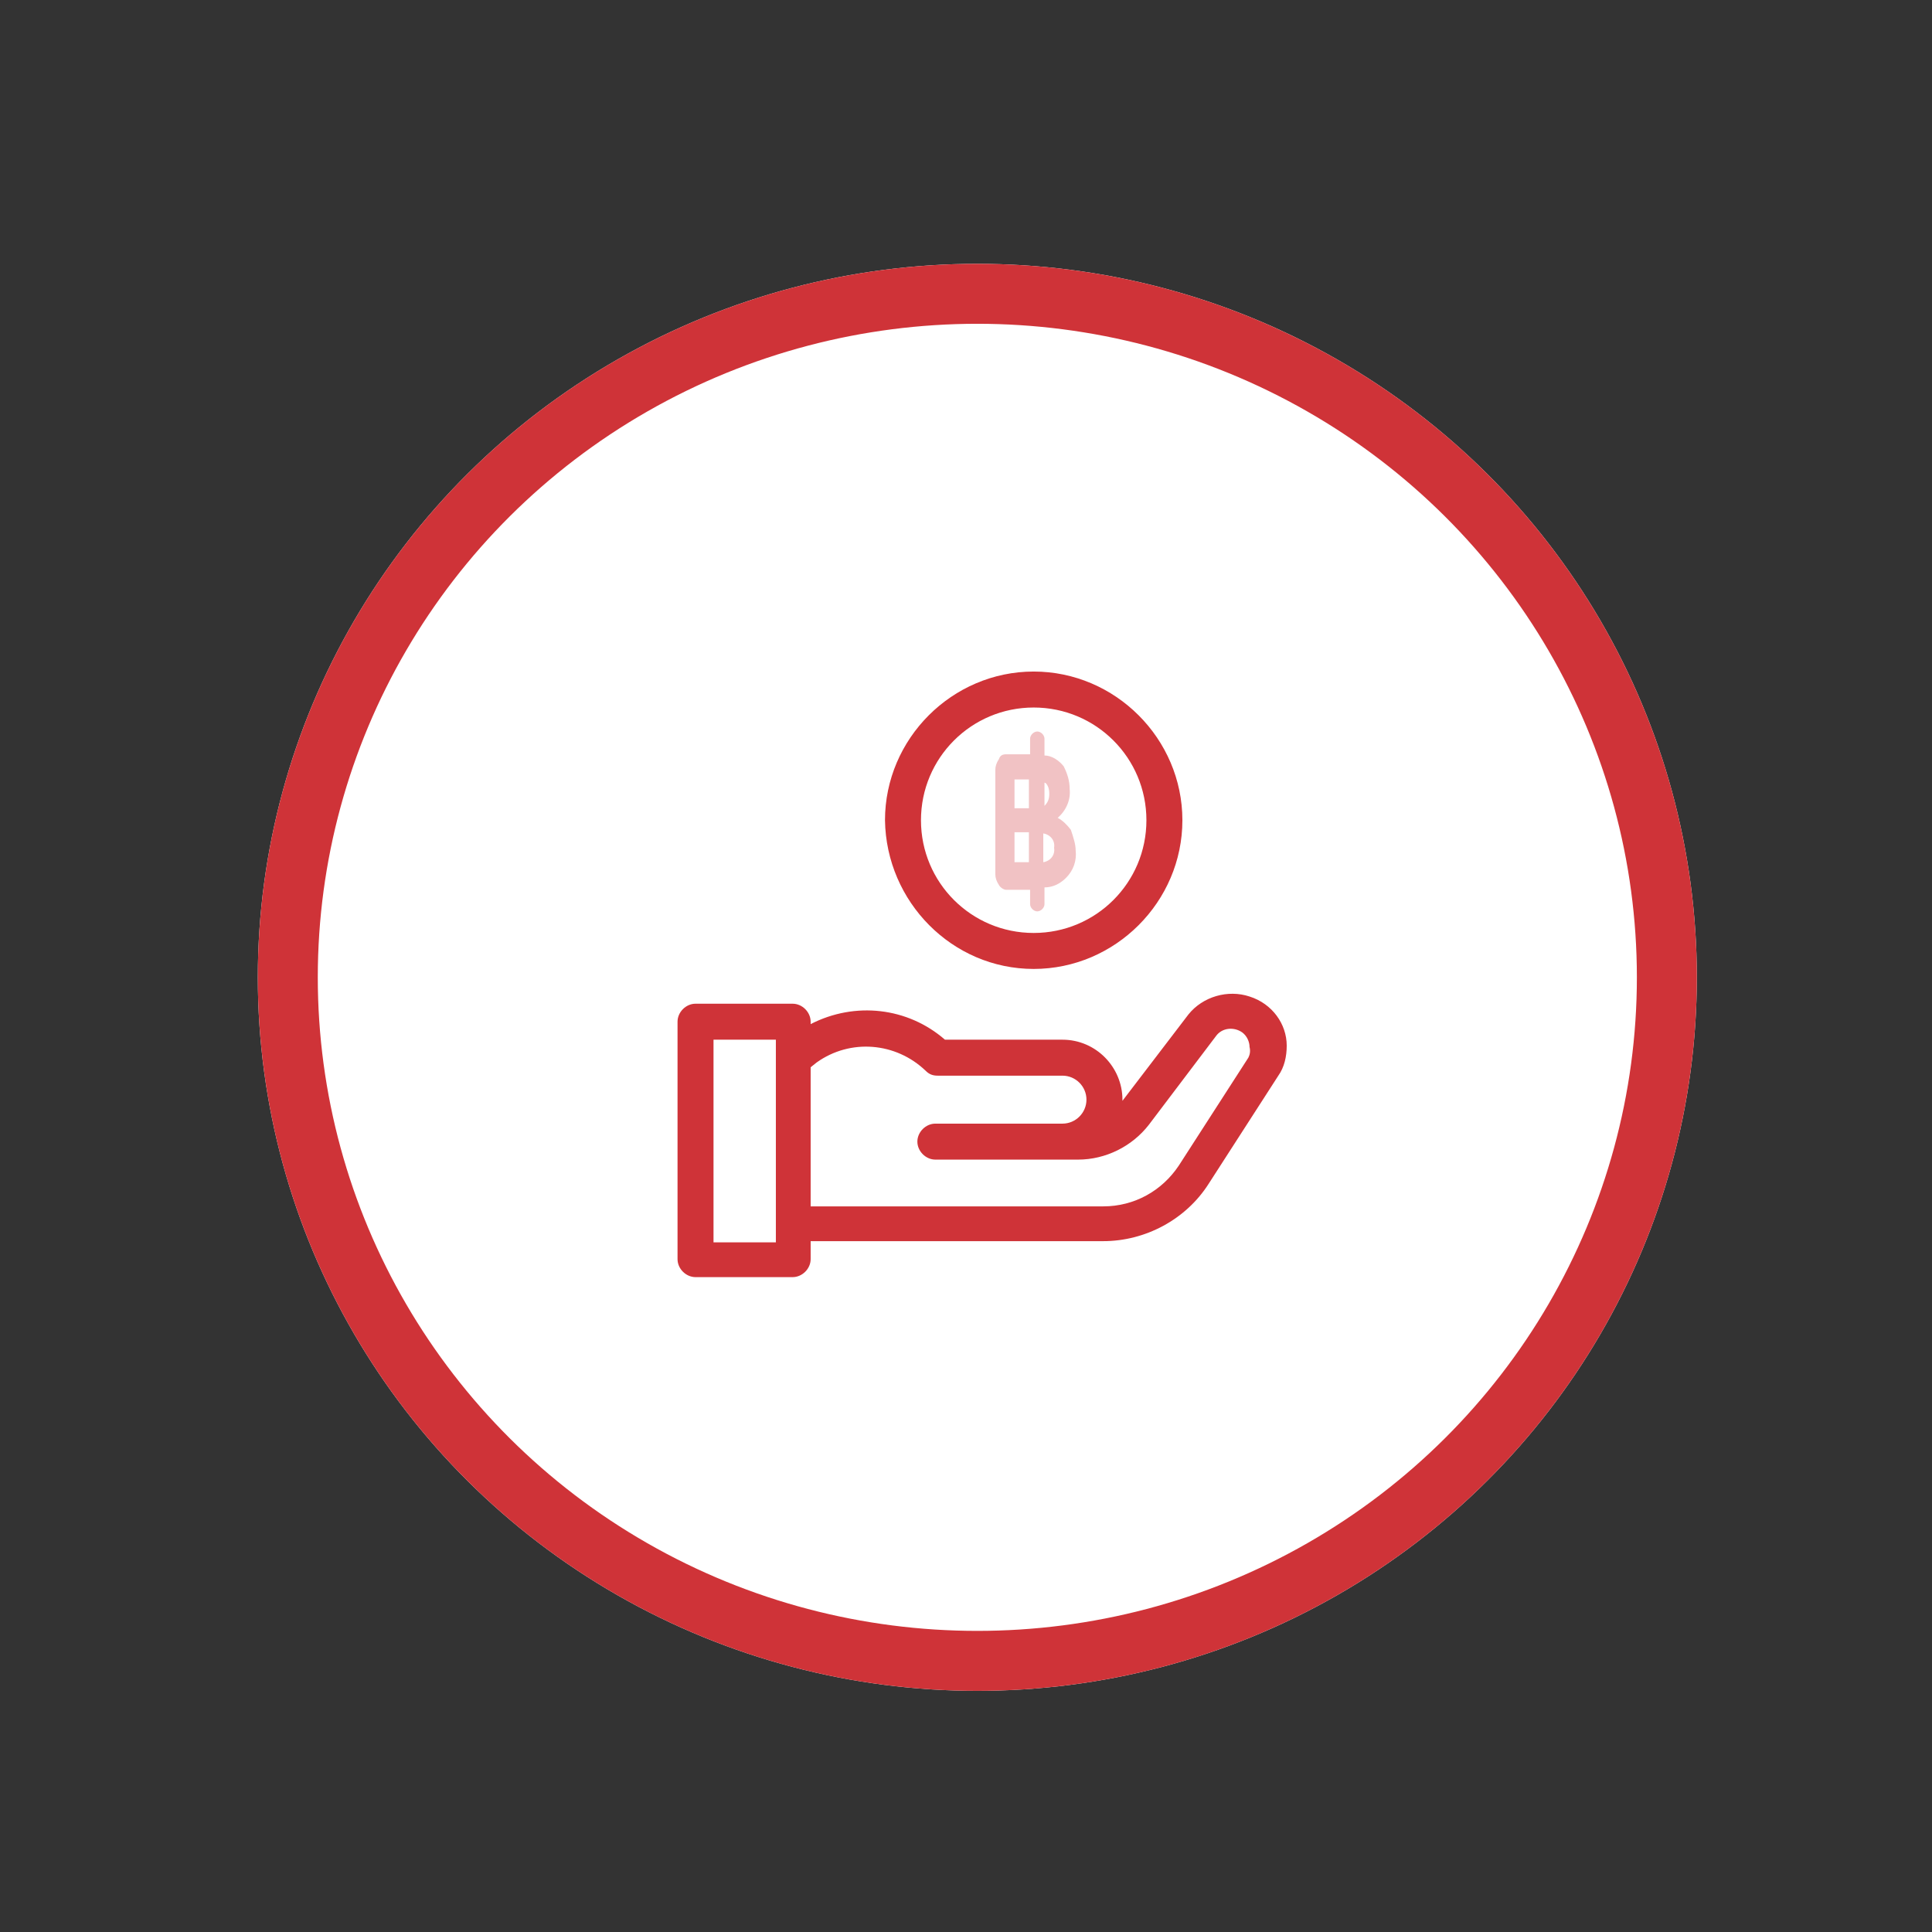 <?xml version="1.0" encoding="utf-8"?>
<!-- Generator: Adobe Illustrator 24.1.2, SVG Export Plug-In . SVG Version: 6.00 Build 0)  -->
<svg version="1.1" id="Layer_1" xmlns="http://www.w3.org/2000/svg" xmlns:xlink="http://www.w3.org/1999/xlink" x="0px" y="0px"
	 viewBox="0 0 161.11 161.11" style="enable-background:new 0 0 161.11 161.11;" xml:space="preserve">
<rect x="0" y="0" width="161.11" height="161.11" fill="#333333" stroke="none"/>
<style type="text/css">
	.st0{fill:#FFFFFF;}
	.st1{fill:none;stroke:#CF3338;stroke-width:5;}
	.st2{fill:#CF3338;}
	.st3{fill:#F1C2C4;}
</style>
<g id="Group_832-3" transform="translate(154 -696)">
	<g id="Ellipse_34-4" transform="translate(660 765)">
		<ellipse class="st0" cx="-732.5" cy="12.5" rx="60" ry="59.5"/>
		<ellipse class="st1" cx="-732.5" cy="12.5" rx="57.5" ry="57"/>
	</g>
</g>
<path id="Path_534" class="st2" d="M104.2,83.1c-1.8-0.6-3.9,0-5.1,1.5l-5.5,7.2v-0.1c0-2.7-2.2-5-5-5h-9.8
	c-3.1-2.7-7.5-3.2-11.2-1.3v-0.2c0-0.8-0.7-1.5-1.5-1.5l0,0H58c-0.8,0-1.5,0.7-1.5,1.5l0,0V105c0,0.8,0.7,1.5,1.5,1.5l0,0h8.1
	c0.8,0,1.5-0.7,1.5-1.5l0,0v-1.5H92c3.5,0,6.9-1.8,8.8-4.8l5.8-9c0.5-0.7,0.7-1.6,0.7-2.5C107.3,85.4,106.1,83.7,104.2,83.1
	L104.2,83.1z M64.6,103.6h-5.1V86.7h5.2v16.9H64.6z M104.1,88.2l-5.8,9c-1.4,2.1-3.7,3.4-6.3,3.4H67.6V89l0.5-0.4
	c2.8-2,6.6-1.7,9.1,0.7c0.3,0.3,0.6,0.4,1,0.4h10.4c1.1,0,2,0.9,2,2s-0.9,2-2,2H78c-0.8,0-1.5,0.7-1.5,1.5s0.7,1.5,1.5,1.5h11.9
	c2.3,0,4.5-1.1,5.9-2.9l5.6-7.4c0.5-0.7,1.5-0.8,2.2-0.3c0.4,0.3,0.6,0.8,0.6,1.2C104.3,87.7,104.2,88,104.1,88.2L104.1,88.2z"/>
<path id="Path_535" class="st2" d="M86.2,80.8c6.8,0,12.4-5.6,12.4-12.4S93,56,86.2,56s-12.4,5.6-12.4,12.4l0,0
	C73.9,75.2,79.4,80.8,86.2,80.8z M86.2,59c5.2,0,9.4,4.2,9.4,9.4s-4.2,9.4-9.4,9.4s-9.4-4.2-9.4-9.4S81,59,86.2,59L86.2,59z"/>
<path id="Path_536" class="st3" d="M89.3,69.2c-0.3-0.4-0.7-0.8-1.1-1c0.7-0.6,1.1-1.5,1-2.4l0,0c0-0.7-0.2-1.3-0.5-1.9
	c-0.4-0.5-1-0.9-1.6-0.9v-1.4c0-0.3-0.3-0.6-0.6-0.6s-0.6,0.3-0.6,0.6v1.3h-2c-0.3,0-0.5,0.1-0.6,0.4c-0.2,0.3-0.3,0.6-0.3,0.9v8.7
	c0,0.3,0.1,0.6,0.3,0.9c0.1,0.2,0.4,0.4,0.6,0.4h2v1.2c0,0.3,0.3,0.6,0.6,0.6s0.6-0.3,0.6-0.6V74c0.7,0,1.3-0.3,1.8-0.8
	c0.6-0.6,0.9-1.4,0.8-2.3l0,0C89.7,70.4,89.5,69.8,89.3,69.2z M87.2,65.3c0.2,0.2,0.3,0.5,0.3,0.9l0,0c0,0.4-0.1,0.7-0.4,1v-1.9
	C87.1,65.2,87.1,65.3,87.2,65.3L87.2,65.3z M84.6,65h1.2v2.4h-1.2V65z M84.6,71.9v-2.5h1.2v2.5H84.6z M87.9,70.7
	c0.1,0.6-0.3,1.1-0.9,1.2v-2.4C87.6,69.6,88,70.1,87.9,70.7L87.9,70.7z"/>
</svg>

